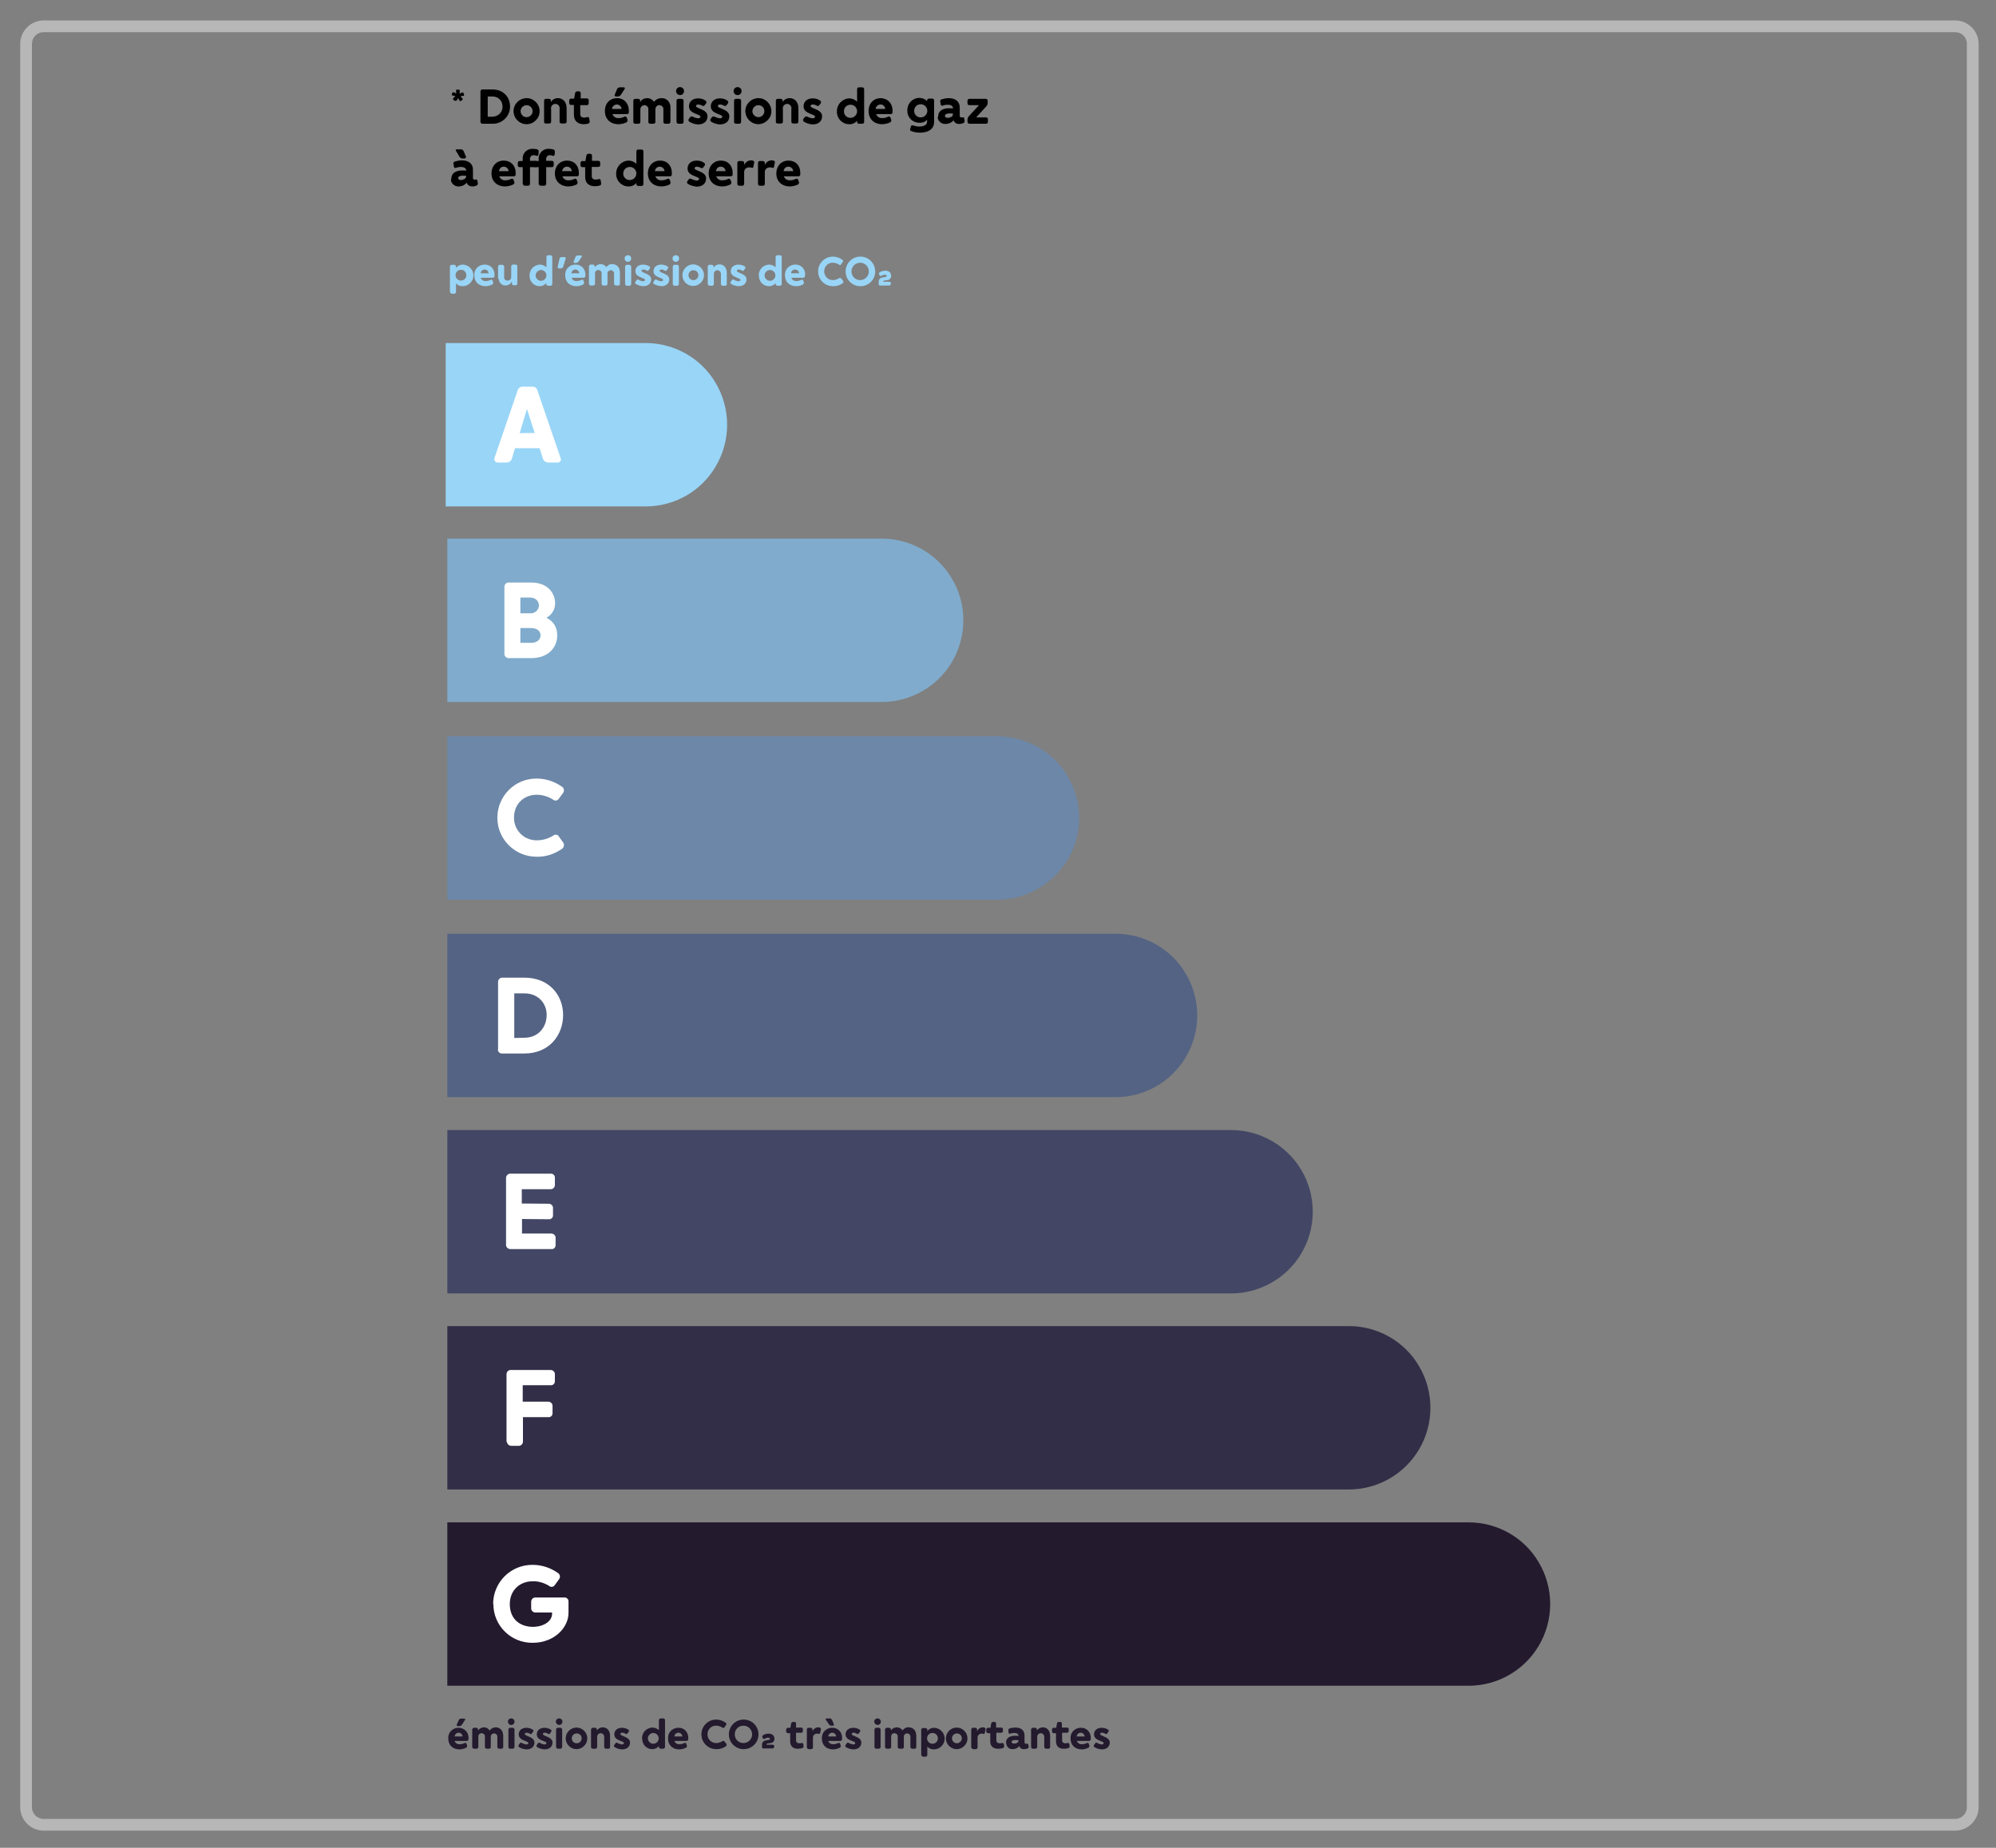<?xml version="1.0" encoding="utf-8"?>
<!-- Generator: Adobe Illustrator 27.5.0, SVG Export Plug-In . SVG Version: 6.00 Build 0)  -->
<svg version="1.1" id="Calque_1" xmlns="http://www.w3.org/2000/svg" xmlns:xlink="http://www.w3.org/1999/xlink" x="0px" y="0px"
	 viewBox="0 0 850 787" style="enable-background:new 0 0 850 787;" xml:space="preserve">
<rect x="0" y="0" width="850" height="787" fill="#808080" stroke="none"/>
<style type="text/css">
	.st0{fill:#99D5F7;}
	.st1{fill:#FFFFFF;}
	.st2{fill:#80ABCC;}
	.st3{fill:#6C87A8;}
	.st4{fill:#546383;}
	.st5{fill:#434765;}
	.st6{fill:#332E47;}
	.st7{fill:#231A2E;}
	.st8{fill:#B7B7B7;}
</style>
<g>
	<path class="st0" d="M274.9,215.7h-85.1v-69.6h85.1c12.2,0,23.6,6.4,29.8,16.9c6.6,11,6.6,24.8,0,35.8
		C298.5,209.3,287.2,215.7,274.9,215.7z"/>
	<path class="st1" d="M237.5,197h-4c-1.1,0-2-0.7-2.3-1.7l-1.4-4.4h-10.5l-1.3,4.4c-0.3,1-1.2,1.7-2.3,1.7h-3.6
		c-0.7,0.1-1.4-0.4-1.6-1.1c0-0.3,0-0.6,0.1-0.9l9.9-28.9c0.3-0.8,1-1.3,1.8-1.4h4.6c0.9,0,1.6,0.6,1.9,1.4l9.9,28.9
		c0.4,0.7,0.1,1.5-0.6,1.9C238,197,237.7,197.1,237.5,197z M227.7,184.4l-3.3-10.2l-3.1,10.3L227.7,184.4z"/>
	<path class="st2" d="M375.5,299h-185v-69.6h185c12.2,0,23.5,6.4,29.8,16.9c6.6,11,6.6,24.8,0,35.8C399.1,292.5,387.7,299,375.5,299
		L375.5,299z"/>
	<path class="st3" d="M424.7,383.2H190.5v-69.6h234.2c12.2,0,23.6,6.4,29.9,16.9c6.6,11,6.6,24.8,0,35.8
		C448.2,376.7,436.9,383.2,424.7,383.2L424.7,383.2z"/>
	<path class="st4" d="M475.1,467.3H190.5v-69.6h284.6c12.2,0,23.6,6.4,29.8,16.9c6.6,11,6.6,24.8,0,35.8
		C498.6,460.9,487.3,467.3,475.1,467.3z"/>
	<path class="st5" d="M524.2,550.9H190.5v-69.6h333.7c12.2,0,23.6,6.4,29.9,16.9c6.6,11,6.6,24.8,0,35.8
		C547.8,544.5,536.4,550.9,524.2,550.9z"/>
	<path class="st6" d="M574.4,634.4H190.5v-69.6h383.9c12.2,0,23.6,6.4,29.8,16.9c6.6,11,6.6,24.8,0,35.8
		C597.9,628,586.6,634.4,574.4,634.4z"/>
	<path class="st7" d="M625.4,718H190.5v-69.6h434.9c12.2,0,23.6,6.4,29.8,16.9c6.6,11,6.6,24.8,0,35.8
		C648.9,711.6,637.6,718,625.4,718L625.4,718z"/>
	<path class="st1" d="M237.3,270.7c0,4.7-3.5,9.6-11,9.6h-9.7c-0.9,0-1.7-0.7-1.8-1.6c0,0,0-0.1,0-0.1v-28.7c0-0.9,0.7-1.7,1.6-1.8
		c0,0,0.1,0,0.1,0h9.7c6.9,0,10.2,4.4,10.2,8.9c0,2.5-1.4,4.9-3.7,6.1C235.7,264.7,237.3,267,237.3,270.7z M221.6,254.5v6.7h4.1
		c1.9,0.2,3.6-1.2,3.8-3.1c0-0.1,0-0.2,0-0.3c0-1.6-1.3-3.3-3.8-3.3L221.6,254.5z M230.2,270.6c0-1.6-1.3-3.1-4-3.1h-4.6v6.3h4.6
		C228.9,273.8,230.2,272.2,230.2,270.6z M211.8,348.3c0-9.2,7.4-16.7,16.6-16.7c0,0,0.1,0,0.1,0c4,0,7.8,1.3,11,3.6
		c0.7,0.6,0.9,1.7,0.3,2.5l-1.9,2.6c-0.5,0.7-1.5,0.9-2.2,0.4c0,0-0.1-0.1-0.1-0.1c-2.1-1.3-4.5-2.1-7-2.1c-5.4,0-9.7,3.8-9.7,9.7
		c-0.1,5.3,4.1,9.6,9.4,9.7c0.1,0,0.2,0,0.3,0c2.5,0,4.9-0.7,7-2c0.7-0.6,1.7-0.5,2.3,0.2c0,0.1,0.1,0.1,0.1,0.2l1.8,2.5
		c0.6,0.8,0.4,2-0.3,2.6c-3.2,2.3-7,3.6-11,3.5c-9.2,0-16.7-7.4-16.7-16.6C211.8,348.4,211.8,348.4,211.8,348.3L211.8,348.3z
		 M212.1,446.9v-28.7c0-0.9,0.7-1.7,1.6-1.8c0,0,0.1,0,0.1,0h9.5c10.8,0,16.5,7.7,16.5,15.9c0,8.5-5.8,16.4-16.5,16.4h-9.5
		c-0.9,0.1-1.7-0.7-1.8-1.6C212.1,447,212.1,447,212.1,446.9z M223.3,442c6,0,9.5-4.6,9.5-9.7c0-4.9-3.5-9.2-9.5-9.2H219v19
		L223.3,442z M215.5,530.4v-28.7c0-0.9,0.7-1.7,1.6-1.8c0,0,0.1,0,0.1,0h17.3c1-0.1,1.8,0.7,1.8,1.6c0,0,0,0.1,0,0.1v3.1
		c0,1-0.8,1.8-1.7,1.8c0,0-0.1,0-0.1,0h-12.3v6.1l11.5,0.1c0.9,0,1.7,0.7,1.8,1.6c0,0,0,0.1,0,0.1v3.1c0.1,1-0.7,1.8-1.6,1.8
		c0,0-0.1,0-0.1,0l-11.5-0.1v6.2h12.5c0.9,0,1.7,0.7,1.8,1.6c0,0,0,0.1,0,0.1v3.1c0.1,0.9-0.6,1.8-1.5,1.8c-0.1,0-0.1,0-0.2,0h-17.6
		c-0.9,0-1.7-0.7-1.8-1.6C215.5,530.6,215.5,530.5,215.5,530.4L215.5,530.4z M215.7,614v-28.7c0-0.9,0.7-1.7,1.6-1.8
		c0,0,0.1,0,0.1,0h17.1c0.9,0,1.7,0.7,1.8,1.6c0,0,0,0.1,0,0.1v3.1c0,0.9-0.7,1.7-1.6,1.7c0,0-0.1,0-0.1,0h-12v7h10.9
		c0.9,0,1.7,0.7,1.8,1.6c0,0,0,0.1,0,0.1v3.1c0.1,1-0.7,1.8-1.6,1.8c0,0-0.1,0-0.1,0h-10.9V614c0,0.9-0.7,1.7-1.6,1.8
		c0,0-0.1,0-0.1,0h-3.3c-0.9,0-1.7-0.7-1.8-1.6C215.7,614.1,215.7,614.1,215.7,614z M210,683.2c0-9.2,7.4-16.7,16.7-16.7
		c0,0,0.1,0,0.1,0c4,0,7.8,1.3,11,3.6c0.7,0.6,0.9,1.7,0.3,2.5l-1.9,2.6c-0.5,0.7-1.5,0.9-2.2,0.4c0,0-0.1-0.1-0.1-0.1
		c-2.1-1.3-4.6-2.1-7.1-2c-5.4,0-9.7,3.8-9.7,9.7c0,6.8,4.8,9.7,9.8,9.7c4.5,0,8.2-2.3,8.2-5.6v-0.5h-7.1c-0.9,0-1.7-0.7-1.8-1.6
		c0-0.1,0-0.1,0-0.2v-2.8c0-0.9,0.7-1.7,1.6-1.8c0.1,0,0.1,0,0.2,0h12.3c1-0.1,1.8,0.7,1.8,1.6c0,0,0,0.1,0,0.1v4.9
		c0,6-5.8,12.7-15.3,12.7c-9.2,0.1-16.7-7.3-16.7-16.5C210,683.3,210,683.2,210,683.2L210,683.2z"/>
	<path d="M193.6,42.9l-0.5-0.4c-0.2-0.1-0.3-0.4-0.1-0.6c0,0,0-0.1,0.1-0.1l0.8-0.9l-1.1-0.2c-0.2,0-0.4-0.2-0.4-0.4
		c0,0,0-0.1,0-0.1l0.2-0.6c0.1-0.2,0.3-0.4,0.5-0.3c0,0,0,0,0.1,0l1.1,0.5l-0.1-1.2c0-0.2,0.1-0.4,0.4-0.4c0,0,0,0,0.1,0h0.7
		c0.2,0,0.4,0.2,0.4,0.4c0,0,0,0,0,0.1l-0.1,1.2l1.1-0.5c0.2-0.1,0.5,0,0.6,0.2c0,0,0,0,0,0.1l0.2,0.6c0.1,0.2,0,0.5-0.2,0.5
		c0,0,0,0-0.1,0l-1.2,0.2l0.8,0.9c0.2,0.2,0.2,0.4,0,0.6c0,0,0,0-0.1,0.1l-0.5,0.4c-0.2,0.1-0.5,0.1-0.6-0.1c0,0,0,0,0-0.1l-0.6-1
		l-0.6,1C194.1,42.9,193.9,43,193.6,42.9C193.6,42.9,193.6,42.9,193.6,42.9z M204.6,51.9v-13c0-0.4,0.4-0.8,0.8-0.8c0,0,0,0,0,0h4.3
		c4.9,0,7.5,3.5,7.5,7.2c0.1,3.9-3,7.2-6.9,7.4c-0.2,0-0.4,0-0.6,0h-4.3C205,52.7,204.6,52.3,204.6,51.9
		C204.6,51.9,204.6,51.9,204.6,51.9z M209.7,49.7c2.3,0,4.3-1.8,4.3-4.1c0-0.1,0-0.2,0-0.3c0-2.3-1.7-4.1-4-4.2c-0.1,0-0.2,0-0.3,0
		h-2v8.6H209.7z M218.7,47.3c0-3,2.5-5.5,5.6-5.5c3,0,5.5,2.5,5.5,5.6c0,3-2.5,5.5-5.5,5.5C221.2,52.9,218.7,50.4,218.7,47.3
		C218.7,47.4,218.7,47.3,218.7,47.3z M226.8,47.3c0-1.4-1.2-2.5-2.5-2.5c-1.4,0-2.6,1.1-2.6,2.5c0,1.4,1.1,2.6,2.5,2.6
		c1.4,0,2.6-1.1,2.6-2.5C226.8,47.4,226.8,47.4,226.8,47.3L226.8,47.3z M231.7,51.9v-9c0-0.4,0.3-0.8,0.7-0.8c0,0,0,0,0.1,0h1.3
		c0.4,0,0.8,0.3,0.8,0.7c0,0,0,0,0,0.1v0.6c0.6-1.1,1.7-1.7,3-1.7c1.8,0,3.7,1.3,3.7,4.3v5.7c0,0.4-0.3,0.8-0.8,0.8c0,0,0,0,0,0
		h-1.4c-0.4,0-0.8-0.3-0.8-0.7c0,0,0,0,0-0.1v-5.3c0.2-1-0.4-2-1.4-2.2c-1-0.2-2,0.4-2.2,1.4c-0.1,0.3-0.1,0.5,0,0.8v5.3
		c0,0.4-0.3,0.8-0.7,0.8c0,0,0,0-0.1,0h-1.4C232.1,52.7,231.7,52.4,231.7,51.9C231.7,51.9,231.7,51.9,231.7,51.9z M244.4,48.9v-4.2
		h-1.2c-0.4,0-0.8-0.3-0.8-0.7c0,0,0,0,0-0.1v-1.1c0-0.4,0.3-0.8,0.7-0.8c0,0,0,0,0.1,0h1.3l0.4-2.3c0.1-0.5,0.5-0.8,0.9-0.8h0.7
		c0.4,0,0.8,0.3,0.8,0.7c0,0,0,0,0,0v2.3h2.6c0.4,0,0.8,0.3,0.8,0.7c0,0,0,0,0,0V44c0,0.4-0.3,0.8-0.8,0.8c0,0,0,0-0.1,0h-2.7v3.8
		c0,1.1,0.7,1.5,1.7,1.5c0.4,0,0.8-0.1,1.2-0.2c0.3-0.1,0.6,0,0.8,0.2c0,0.1,0.1,0.2,0.1,0.3l0.2,1.3c0.1,0.4-0.2,0.8-0.5,0.9
		c-0.6,0.2-1.3,0.3-2,0.3C246.3,52.9,244.4,51.7,244.4,48.9z M267.8,47.1v0.7c0,0.4-0.3,0.8-0.7,0.8c0,0,0,0-0.1,0h-6.2
		c0.4,1.1,1.5,1.8,2.6,1.7c0.9,0,1.7-0.2,2.5-0.6c0.3-0.2,0.7-0.1,0.9,0.2c0,0.1,0.1,0.1,0.1,0.2l0.3,0.8c0.2,0.4,0,0.9-0.4,1.2
		c-1.1,0.5-2.2,0.8-3.4,0.8c-3.5,0-5.8-2.2-5.8-5.6c0-3.4,2.2-5.5,5.2-5.5S267.8,44.1,267.8,47.1z M260.6,46.4h4.1
		c-0.1-1.1-1-1.9-2-1.9C261.7,44.5,260.7,45.3,260.6,46.4z M261.8,40.3l1-2.4c0.2-0.4,0.6-0.7,1.1-0.7h1.7c0.5,0,0.6,0.3,0.4,0.7
		l-1.6,2.5c-0.3,0.4-0.7,0.6-1.2,0.7h-0.9C261.8,41,261.6,40.7,261.8,40.3L261.8,40.3z M285.5,45.7v6.2c0,0.4-0.3,0.8-0.8,0.8
		c0,0,0,0,0,0h-1.4c-0.4,0-0.8-0.3-0.8-0.7c0,0,0,0,0-0.1v-5.3c0.1-0.9-0.6-1.7-1.6-1.8c-0.9-0.1-1.7,0.6-1.8,1.6c0,0.1,0,0.2,0,0.2
		v5.3c0,0.4-0.3,0.8-0.8,0.8c0,0,0,0,0,0h-1.4c-0.4,0-0.8-0.3-0.8-0.7c0,0,0,0,0-0.1v-5.3c0.1-0.9-0.6-1.7-1.5-1.8
		c-0.1,0-0.1,0-0.2,0c-0.9,0-1.7,0.8-1.7,1.7c0,0,0,0.1,0,0.1v5.3c0,0.4-0.3,0.8-0.7,0.8c0,0,0,0-0.1,0h-1.4c-0.4,0-0.8-0.3-0.8-0.7
		c0,0,0,0,0-0.1v-9c0-0.4,0.3-0.8,0.7-0.8c0,0,0,0,0.1,0h1.3c0.4,0,0.8,0.3,0.8,0.7c0,0,0,0,0,0.1v0.6c0.6-1.1,1.7-1.7,3-1.7
		c1.2,0,2.3,0.6,2.9,1.6c0.7-1,1.9-1.6,3.2-1.6c2-0.1,3.7,1.5,3.8,3.6C285.5,45.5,285.5,45.6,285.5,45.7z M287.9,38.8
		c0-0.9,0.7-1.7,1.7-1.7c0.9,0,1.7,0.7,1.7,1.7c0,0.9-0.7,1.7-1.7,1.7C288.7,40.5,287.9,39.7,287.9,38.8z M288.1,51.9v-9
		c0-0.4,0.3-0.8,0.7-0.8c0,0,0,0,0.1,0h1.4c0.4,0,0.8,0.3,0.8,0.7c0,0,0,0,0,0.1v9c0,0.4-0.3,0.8-0.7,0.8c0,0,0,0-0.1,0h-1.4
		C288.4,52.7,288.1,52.3,288.1,51.9C288.1,51.9,288.1,51.9,288.1,51.9z M293.5,51.8c-0.4-0.3-0.4-0.8-0.2-1.1c0,0,0,0,0,0l0.6-0.8
		c0.2-0.3,0.7-0.4,1.1-0.2c0,0,0,0,0.1,0c0.6,0.4,1.4,0.6,2.1,0.7c0.6,0,1.1-0.2,1.1-0.7c0-1.2-4.9-1.1-4.9-4.4c0-2,1.5-3.4,3.9-3.4
		c1.2,0,2.3,0.3,3.2,1c0.4,0.2,0.4,0.7,0.2,1.1c0,0,0,0,0,0l-0.6,0.8c-0.2,0.4-0.7,0.4-1.1,0.2c0,0,0,0,0,0
		c-0.5-0.3-1.1-0.5-1.7-0.5c-0.6,0-0.9,0.3-0.9,0.7c0,1.1,4.9,1.3,4.9,4.3c0,2.1-1.5,3.5-4.1,3.5C295.8,52.9,294.6,52.5,293.5,51.8z
		 M302.8,51.8c-0.4-0.3-0.4-0.8-0.2-1.1c0,0,0,0,0,0l0.6-0.8c0.2-0.3,0.7-0.4,1.1-0.2c0,0,0,0,0.1,0c0.6,0.4,1.4,0.6,2.1,0.7
		c0.6,0,1.1-0.2,1.1-0.7c0-1.2-4.9-1.1-4.9-4.4c0-2,1.5-3.4,3.9-3.4c1.2,0,2.3,0.3,3.2,1c0.4,0.2,0.4,0.7,0.2,1.1c0,0,0,0,0,0
		l-0.6,0.8c-0.2,0.4-0.7,0.4-1.1,0.2c0,0,0,0,0,0c-0.5-0.3-1.1-0.5-1.7-0.5c-0.6,0-0.9,0.3-0.9,0.7c0,1.1,4.9,1.3,4.9,4.3
		c0,2.1-1.5,3.5-4.1,3.5C305.2,52.9,303.9,52.5,302.8,51.8z M312.4,38.8c0-0.9,0.7-1.7,1.7-1.7c0.9,0,1.7,0.7,1.7,1.7
		c0,0.9-0.7,1.7-1.7,1.7C313.1,40.5,312.4,39.7,312.4,38.8z M312.6,51.9v-9c0-0.4,0.3-0.8,0.7-0.8c0,0,0,0,0.1,0h1.4
		c0.4,0,0.8,0.3,0.8,0.7c0,0,0,0,0,0.1v9c0,0.4-0.3,0.8-0.7,0.8c0,0,0,0-0.1,0h-1.4C312.9,52.7,312.6,52.3,312.6,51.9
		C312.6,51.9,312.6,51.9,312.6,51.9z M317.4,47.3c0-3,2.5-5.5,5.6-5.5c3,0,5.5,2.5,5.5,5.6c0,3-2.5,5.4-5.5,5.5
		C320,52.9,317.5,50.5,317.4,47.3C317.4,47.4,317.4,47.4,317.4,47.3z M325.5,47.3c0-1.4-1.1-2.5-2.5-2.5c-1.4,0-2.5,1.1-2.6,2.5
		c0,1.4,1.1,2.5,2.5,2.6C324.4,49.9,325.5,48.8,325.5,47.3C325.5,47.3,325.5,47.3,325.5,47.3z M330.4,51.9v-9c0-0.4,0.3-0.8,0.7-0.8
		c0,0,0,0,0.1,0h1.3c0.4,0,0.8,0.3,0.8,0.7c0,0,0,0,0,0.1v0.6c0.6-1.1,1.7-1.7,3-1.7c1.8,0,3.7,1.3,3.7,4.3v5.7
		c0,0.4-0.3,0.8-0.8,0.8c0,0,0,0,0,0h-1.4c-0.4,0-0.8-0.3-0.8-0.7c0,0,0,0,0-0.1v-5.3c0.2-1-0.4-2-1.4-2.2c-1-0.2-2,0.4-2.2,1.4
		c-0.1,0.3-0.1,0.5,0,0.8v5.3c0,0.4-0.3,0.8-0.7,0.8c0,0,0,0-0.1,0h-1.4C330.8,52.7,330.4,52.3,330.4,51.9
		C330.4,51.9,330.4,51.9,330.4,51.9L330.4,51.9z M342.3,51.8c-0.4-0.3-0.4-0.8-0.2-1.1c0,0,0,0,0,0l0.6-0.8c0.2-0.3,0.7-0.4,1.1-0.2
		c0,0,0,0,0.1,0c0.6,0.4,1.4,0.6,2.1,0.7c0.6,0,1.1-0.2,1.1-0.7c0-1.2-4.9-1.1-4.9-4.4c0-2,1.5-3.4,3.9-3.4c1.2,0,2.3,0.3,3.2,1
		c0.4,0.2,0.4,0.7,0.2,1.1c0,0,0,0,0,0l-0.6,0.8c-0.2,0.4-0.7,0.4-1.1,0.2c0,0,0,0,0,0c-0.5-0.3-1.1-0.5-1.7-0.5
		c-0.6,0-0.9,0.3-0.9,0.7c0,1.1,4.9,1.3,4.9,4.3c0,2.1-1.5,3.5-4.1,3.5C344.7,52.9,343.4,52.5,342.3,51.8L342.3,51.8z M356.4,47.4
		c0-3,2.3-5.4,5.3-5.5c1.2,0,2.4,0.5,3.3,1.4V38c0-0.4,0.3-0.8,0.7-0.8c0,0,0,0,0.1,0h1.4c0.4,0,0.8,0.3,0.8,0.7c0,0,0,0,0,0.1v13.9
		c0,0.4-0.3,0.8-0.7,0.8c0,0,0,0-0.1,0h-1.4c-0.4,0-0.8-0.3-0.8-0.7c0,0,0,0,0-0.1v-0.5c-0.8,1-2.1,1.6-3.4,1.5
		c-2.9,0-5.2-2.4-5.2-5.2C356.4,47.6,356.4,47.5,356.4,47.4z M365,47.4c0-1.5-1.2-2.8-2.8-2.8s-2.8,1.2-2.8,2.8s1.2,2.8,2.8,2.8
		C363.7,50.2,365,48.9,365,47.4C365,47.4,365,47.4,365,47.4L365,47.4z M380.1,47.1v0.7c0,0.4-0.3,0.8-0.7,0.8c0,0,0,0-0.1,0h-6.2
		c0.4,1.1,1.5,1.8,2.6,1.7c0.9,0,1.7-0.2,2.5-0.6c0.3-0.2,0.7-0.1,0.9,0.2c0,0.1,0.1,0.1,0.1,0.2l0.3,0.8c0.2,0.4,0,0.9-0.4,1.2
		c-1.1,0.5-2.2,0.8-3.4,0.8c-3.5,0-5.8-2.2-5.8-5.6c0-3.4,2.2-5.5,5.2-5.5C378.1,41.9,380.1,44.1,380.1,47.1L380.1,47.1z
		 M372.9,46.4h4.1c-0.1-1.1-1-1.9-2-1.9C373.9,44.5,373,45.3,372.9,46.4L372.9,46.4z M387.6,55l0.3-1.1c0.1-0.4,0.4-0.6,0.8-0.5
		c0,0,0.1,0,0.1,0c0.9,0.3,1.8,0.5,2.7,0.5c1.7,0,3.3-0.6,3.3-2V51c-0.8,0.9-1.9,1.3-3.1,1.3c-2.8,0.1-5.2-2-5.3-4.9
		c0-0.1,0-0.2,0-0.4c-0.1-2.8,2.1-5.2,4.9-5.3c0.1,0,0.2,0,0.3,0c1.2,0,2.4,0.5,3.2,1.4v-0.3c0-0.4,0.3-0.8,0.7-0.8c0,0,0,0,0.1,0
		h1.4c0.4,0,0.8,0.3,0.8,0.7c0,0,0,0,0,0v9.2c0,3.3-2.8,4.6-6,4.6c-1.3,0-2.6-0.2-3.8-0.7C387.7,55.8,387.5,55.4,387.6,55z
		 M394.9,47.2c0-1.5-1.2-2.8-2.8-2.8s-2.8,1.2-2.8,2.8s1.2,2.8,2.8,2.8S394.9,48.7,394.9,47.2z M399.5,49.7c0-2.5,1.9-3.6,4.8-3.6
		c0.5,0,1,0,1.5,0.1V46c0-0.9-1-1.4-2.2-1.4c-0.7,0-1.4,0.1-2.1,0.4c-0.3,0.1-0.6,0-0.8-0.2c0-0.1-0.1-0.2-0.1-0.3l-0.2-1.3
		c-0.1-0.4,0.2-0.8,0.6-0.9c1-0.3,2-0.5,3-0.5c2.6,0,4.7,1.2,4.7,4v3.4c0,0.6,0.2,0.8,0.7,0.8c0.2,0,0.3,0,0.5,0
		c0.3-0.1,0.6,0,0.7,0.3c0,0,0,0.1,0,0.1l0.2,1.1c0,0.3-0.1,0.6-0.3,0.8c-0.6,0.3-1.3,0.5-2,0.5c-1.2,0-2.2-0.6-2.4-1.6
		c-0.8,1-2.1,1.6-3.4,1.6c-1.8,0.1-3.3-1.2-3.4-2.9C399.5,49.9,399.5,49.8,399.5,49.7L399.5,49.7z M405.8,48.8v-0.4
		c-0.4-0.1-0.9-0.1-1.3-0.1c-1.1,0-2.1,0.3-2.1,1c0,0.6,0.6,0.9,1.3,0.9C404.6,50.2,405.8,49.6,405.8,48.8L405.8,48.8z M412,51.9V51
		c0-0.5,0.2-1,0.5-1.4l4.4-4.8h-4.1c-0.4,0-0.8-0.3-0.8-0.8c0,0,0,0,0,0v-1.1c0-0.4,0.3-0.8,0.8-0.8c0,0,0,0,0,0h7
		c0.4,0,0.8,0.3,0.8,0.7c0,0,0,0,0,0.1v0.9c0,0.5-0.2,1-0.5,1.4l-4.4,4.8h4.2c0.4,0,0.8,0.3,0.8,0.7c0,0,0,0,0,0.1v1.1
		c0,0.4-0.3,0.8-0.7,0.8c0,0,0,0-0.1,0h-7.1C412.4,52.7,412,52.3,412,51.9C412,51.9,412,51.9,412,51.9z M192.2,76.2
		c0-2.5,1.9-3.6,4.8-3.6c0.5,0,1,0,1.5,0.1v-0.2c0-0.9-1-1.4-2.2-1.4c-0.7,0-1.4,0.1-2.1,0.4c-0.3,0.1-0.6,0-0.8-0.2
		c0-0.1-0.1-0.2-0.1-0.3l-0.2-1.3c-0.1-0.4,0.2-0.8,0.6-0.9c1-0.3,2-0.5,3-0.5c2.6,0,4.7,1.2,4.7,4v3.4c0,0.6,0.2,0.8,0.7,0.8
		c0.2,0,0.3,0,0.5,0c0.3-0.1,0.6,0,0.7,0.3c0,0.1,0,0.1,0,0.2l0.2,1.1c0,0.3-0.1,0.6-0.3,0.8c-0.6,0.3-1.3,0.5-2,0.5
		c-1.2,0-2.2-0.6-2.4-1.6c-0.9,1-2.1,1.6-3.4,1.6c-1.8,0.1-3.3-1.2-3.4-3C192.2,76.3,192.2,76.3,192.2,76.2z M197.8,67.5h-0.9
		c-0.5,0-0.9-0.3-1.2-0.7l-1.5-2.5c-0.3-0.4-0.1-0.7,0.4-0.7h1.7c0.5,0,0.9,0.3,1.1,0.7l1,2.3c0.1,0.2,0.1,0.5-0.2,0.7
		C198.1,67.5,198,67.5,197.8,67.5z M198.5,75.2v-0.3c-0.4-0.1-0.9-0.1-1.3-0.1c-1.1,0-2.1,0.3-2.1,1c0,0.6,0.6,0.9,1.3,0.9
		C197.3,76.6,198.5,76.1,198.5,75.2z M219.6,73.6v0.7c0,0.4-0.3,0.8-0.7,0.8c0,0,0,0-0.1,0h-6.2c0.4,1.1,1.5,1.8,2.6,1.7
		c0.9,0,1.7-0.2,2.5-0.6c0.3-0.2,0.7-0.1,0.9,0.2c0,0.1,0.1,0.1,0.1,0.2l0.3,0.8c0.2,0.5,0,1-0.5,1.2c-1.1,0.5-2.2,0.8-3.4,0.8
		c-3.5,0-5.8-2.2-5.8-5.5s2.2-5.5,5.2-5.5S219.6,70.5,219.6,73.6z M212.5,72.9h4.1c-0.1-1.1-1-1.9-2-1.9
		C213.5,70.9,212.6,71.8,212.5,72.9z M222.6,78.3v-7.1h-1.3c-0.4,0-0.8-0.3-0.8-0.7c0,0,0-0.1,0-0.1v-1c0-0.4,0.3-0.8,0.7-0.8
		c0,0,0,0,0.1,0h1.3v-0.8c-0.2-2.2,1.4-4.2,3.7-4.4c0.2,0,0.4,0,0.7,0c0.6,0,1.2,0.1,1.8,0.2c0.4,0.2,0.7,0.6,0.6,1.1l-0.1,1.1
		c0,0.4-0.3,0.6-0.7,0.6c-0.1,0-0.1,0-0.2-0.1c-0.3-0.1-0.7-0.1-1-0.2c-0.9-0.1-1.6,0.5-1.7,1.4c0,0.1,0,0.2,0,0.4v0.6h2.4
		c0.4,0,0.8,0.3,0.8,0.7c0,0,0,0,0,0.1v1.1c0,0.4-0.3,0.8-0.7,0.8c0,0,0,0-0.1,0h-2.4v7.1c0,0.4-0.3,0.8-0.8,0.8c0,0,0,0,0,0h-1.4
		c-0.4,0-0.8-0.3-0.8-0.7C222.6,78.4,222.6,78.4,222.6,78.3z"/>
	<path d="M229.4,78.3v-7.1h-1.3c-0.4,0-0.8-0.3-0.8-0.7c0,0,0,0,0-0.1v-1c0-0.4,0.3-0.8,0.7-0.8c0,0,0,0,0.1,0h1.3v-0.8
		c-0.2-2.2,1.5-4.2,3.7-4.4c0.2,0,0.4,0,0.7,0c0.6,0,1.2,0.1,1.8,0.2c0.5,0.2,0.7,0.6,0.7,1.1l-0.1,1.1c0,0.4-0.3,0.6-0.7,0.6
		c-0.1,0-0.1,0-0.2-0.1c-0.3-0.1-0.7-0.2-1-0.2c-0.9-0.1-1.6,0.5-1.7,1.4c0,0.1,0,0.2,0,0.4v0.6h2.4c0.4,0,0.8,0.3,0.8,0.7
		c0,0,0,0,0,0.1v1.1c0,0.4-0.3,0.8-0.7,0.8c0,0-0.1,0-0.1,0h-2.4v7.1c0,0.4-0.3,0.8-0.8,0.8c0,0,0,0,0,0h-1.4
		C229.8,79.1,229.5,78.8,229.4,78.3C229.4,78.4,229.4,78.3,229.4,78.3z M246.5,73.6v0.7c0,0.4-0.3,0.8-0.7,0.8c0,0,0,0-0.1,0h-6.2
		c0.4,1.1,1.5,1.8,2.6,1.7c0.9,0,1.7-0.2,2.5-0.6c0.3-0.2,0.7-0.1,0.9,0.2c0,0.1,0.1,0.1,0.1,0.2l0.3,0.8c0.2,0.4,0,0.9-0.4,1.2
		c-1.1,0.5-2.2,0.8-3.4,0.8c-3.5,0-5.8-2.2-5.8-5.5s2.2-5.5,5.2-5.5S246.5,70.5,246.5,73.6z M239.4,72.9h4.1c-0.1-1.1-0.9-1.9-2-1.9
		C240.4,70.9,239.5,71.8,239.4,72.9z M249.2,75.4v-4.2h-1.2c-0.4,0-0.8-0.3-0.8-0.7c0,0,0-0.1,0-0.1v-1c0-0.4,0.3-0.8,0.7-0.8
		c0,0,0,0,0.1,0h1.3l0.4-2.3c0.1-0.5,0.5-0.8,0.9-0.8h0.7c0.4,0,0.8,0.3,0.8,0.7c0,0,0,0,0,0v2.3h2.7c0.4,0,0.8,0.3,0.8,0.7
		c0,0,0,0,0,0v1.1c0,0.4-0.3,0.8-0.8,0.8c0,0,0,0-0.1,0h-2.7V75c0,1.1,0.7,1.5,1.7,1.5c0.4,0,0.8-0.1,1.2-0.2c0.3-0.1,0.6,0,0.8,0.2
		c0,0.1,0.1,0.2,0.1,0.3l0.2,1.3c0.1,0.4-0.2,0.8-0.5,0.9c-0.6,0.2-1.3,0.3-2,0.3C251.1,79.4,249.2,78.2,249.2,75.4z M262.4,73.9
		c0-3,2.3-5.4,5.3-5.5c1.2,0,2.4,0.5,3.3,1.4v-5.3c0-0.4,0.3-0.8,0.7-0.8c0,0,0,0,0.1,0h1.4c0.4,0,0.8,0.3,0.8,0.7c0,0,0,0,0,0.1
		v13.9c0,0.4-0.3,0.8-0.7,0.8c0,0,0,0-0.1,0h-1.4c-0.4,0-0.8-0.3-0.8-0.7c0,0,0,0,0-0.1v-0.5c-0.8,1-2.1,1.6-3.4,1.5
		c-2.9,0-5.2-2.4-5.2-5.2C262.4,74.1,262.4,74,262.4,73.9z M271,73.9c0-1.5-1.2-2.8-2.8-2.8c-1.5,0-2.8,1.2-2.8,2.8s1.2,2.8,2.8,2.8
		C269.8,76.6,271,75.4,271,73.9C271,73.9,271,73.9,271,73.9L271,73.9z M286.1,73.6v0.7c0,0.4-0.3,0.8-0.7,0.8c0,0,0,0-0.1,0h-6.2
		c0.4,1.1,1.5,1.8,2.6,1.7c0.9,0,1.7-0.2,2.5-0.6c0.3-0.2,0.7-0.1,0.9,0.2c0,0.1,0.1,0.1,0.1,0.2l0.3,0.8c0.2,0.4,0,0.9-0.4,1.2
		c-1.1,0.5-2.2,0.8-3.4,0.8c-3.5,0-5.8-2.2-5.8-5.5c0-3.3,2.2-5.5,5.2-5.5S286.1,70.5,286.1,73.6z M278.9,72.9h4.1
		c-0.1-1.1-1-1.9-2.1-1.9C279.9,71,279,71.8,278.9,72.9z M292.9,78.3c-0.4-0.3-0.4-0.8-0.2-1.1c0,0,0,0,0,0l0.6-0.8
		c0.2-0.4,0.7-0.4,1.1-0.2c0,0,0,0,0.1,0c0.6,0.4,1.4,0.6,2.1,0.7c0.6,0,1.1-0.2,1.1-0.7c0-1.2-4.9-1.1-4.9-4.4c0-2,1.5-3.4,3.9-3.4
		c1.2,0,2.3,0.3,3.2,1c0.4,0.2,0.4,0.7,0.2,1.1c0,0,0,0,0,0l-0.6,0.8c-0.2,0.4-0.7,0.4-1.1,0.2c0,0,0,0,0,0
		c-0.5-0.3-1.1-0.5-1.7-0.5c-0.6,0-0.9,0.3-0.9,0.7c0,1.1,4.9,1.3,4.9,4.3c0,2.1-1.5,3.5-4.1,3.5C295.3,79.3,294,79,292.9,78.3z
		 M312,73.6v0.7c0,0.4-0.3,0.8-0.7,0.8c0,0-0.1,0-0.1,0H305c0.4,1.1,1.5,1.8,2.6,1.7c0.9,0,1.7-0.2,2.5-0.6c0.3-0.2,0.7,0,0.9,0.3
		c0,0,0,0.1,0.1,0.1l0.3,0.8c0.2,0.4,0,0.9-0.4,1.2c-1.1,0.5-2.2,0.8-3.4,0.8c-3.5,0-5.8-2.2-5.8-5.5c0-3.3,2.2-5.5,5.2-5.5
		S312,70.5,312,73.6z M304.9,72.9h4.1c-0.1-1.1-1-1.9-2-1.9C305.9,70.9,305,71.8,304.9,72.9z M314,78.3v-8.9c0-0.4,0.3-0.8,0.7-0.8
		c0,0,0,0,0.1,0h1.3c0.4,0,0.8,0.3,0.8,0.7c0,0,0,0,0,0.1v0.9c0.5-1.2,1.6-2,2.9-2c0.3,0,0.5,0,0.8,0.1c0.4,0.1,0.6,0.4,0.6,0.7
		l-0.4,2c0,0.3-0.3,0.5-0.6,0.4c-0.1,0-0.1,0-0.2-0.1c-0.3-0.1-0.6-0.1-0.9-0.1c-1.1-0.1-2.1,0.7-2.2,1.8c0,0.1,0,0.1,0,0.2v5
		c0,0.4-0.3,0.8-0.7,0.8c0,0,0,0-0.1,0h-1.4C314.4,79.1,314,78.8,314,78.3C314,78.4,314,78.3,314,78.3L314,78.3z M322.8,78.3v-8.9
		c0-0.4,0.3-0.8,0.7-0.8c0,0,0,0,0.1,0h1.3c0.4,0,0.8,0.3,0.8,0.7c0,0,0,0,0,0.1v0.9c0.5-1.2,1.6-2,2.9-2c0.3,0,0.5,0,0.8,0.1
		c0.4,0.1,0.6,0.4,0.6,0.7l-0.4,2c0,0.3-0.3,0.5-0.6,0.4c-0.1,0-0.1,0-0.2-0.1c-0.3-0.1-0.6-0.1-0.9-0.1c-1.1-0.1-2.1,0.7-2.2,1.8
		c0,0.1,0,0.1,0,0.2v5c0,0.4-0.3,0.8-0.7,0.8c0,0,0,0-0.1,0h-1.4C323.2,79.1,322.8,78.8,322.8,78.3
		C322.8,78.4,322.8,78.3,322.8,78.3L322.8,78.3z M340.8,73.6v0.7c0,0.4-0.3,0.8-0.7,0.8c0,0,0,0-0.1,0h-6.2c0.4,1.1,1.5,1.8,2.6,1.7
		c0.9,0,1.7-0.2,2.5-0.6c0.3-0.2,0.7-0.1,0.9,0.2c0,0.1,0.1,0.1,0.1,0.2l0.3,0.8c0.2,0.4,0,0.9-0.4,1.2c-1.1,0.5-2.2,0.8-3.4,0.8
		c-3.5,0-5.8-2.2-5.8-5.5s2.2-5.5,5.2-5.5S340.8,70.5,340.8,73.6z M333.7,72.9h4.1c-0.1-1.1-1-1.9-2-1.9
		C334.7,70.9,333.8,71.8,333.7,72.9z"/>
	<path class="st0" d="M191.6,124.2v-10.7c0-0.3,0.3-0.6,0.6-0.7c0,0,0,0,0.1,0h1.2c0.3,0,0.6,0.3,0.7,0.6c0,0,0,0,0,0.1v0.6
		c0.7-0.9,1.7-1.4,2.8-1.4c2.5,0,4.6,2.1,4.6,4.6c0,2.5-2.1,4.6-4.6,4.6c-1.1,0-2.1-0.4-2.8-1.2v3.7c0,0.3-0.3,0.6-0.6,0.7
		c0,0,0,0-0.1,0h-1.2C191.9,124.9,191.6,124.6,191.6,124.2C191.6,124.3,191.6,124.2,191.6,124.2z M198.6,117.2c0-1.3-1-2.3-2.3-2.3
		s-2.3,1-2.3,2.3l0,0c0,1.3,1,2.3,2.3,2.3S198.6,118.5,198.6,117.2z M210.6,117v0.6c0,0.3-0.3,0.6-0.6,0.7c0,0,0,0-0.1,0h-5.2
		c0.3,0.9,1.2,1.5,2.2,1.4c0.7,0,1.4-0.2,2.1-0.5c0.2-0.2,0.6-0.1,0.7,0.2c0,0.1,0.1,0.1,0.1,0.2l0.2,0.6c0.1,0.4,0,0.8-0.4,1
		c-0.9,0.4-1.8,0.7-2.8,0.7c-2.9,0-4.8-1.8-4.8-4.6c-0.2-2.4,1.6-4.4,4-4.6c0.1,0,0.2,0,0.4,0c2.3-0.1,4.1,1.7,4.2,4
		C210.6,116.8,210.6,116.9,210.6,117z M204.7,116.4h3.4c-0.1-0.9-0.8-1.6-1.7-1.6C205.5,114.8,204.7,115.5,204.7,116.4z
		 M212.1,118.8v-5.3c0-0.3,0.3-0.6,0.6-0.7c0,0,0,0,0.1,0h1.2c0.3,0,0.6,0.3,0.7,0.6c0,0,0,0,0,0.1v4.6c-0.1,0.7,0.5,1.4,1.3,1.4
		c0.1,0,0.1,0,0.2,0c0.8,0,1.5-0.6,1.5-1.5v-4.6c0-0.3,0.3-0.6,0.6-0.7c0,0,0,0,0.1,0h1.2c0.4,0,0.7,0.3,0.7,0.6c0,0,0,0,0,0v7.5
		c0,0.4-0.3,0.7-0.6,0.7c0,0,0,0,0,0h-1c-0.3,0-0.6-0.3-0.7-0.6c0,0,0,0,0-0.1v-1c-0.5,1.1-1.5,1.8-2.8,1.8c-1.6,0-2.8-1.3-2.8-2.9
		C212.1,118.9,212.1,118.8,212.1,118.8z M225.5,117.3c0-2.5,1.9-4.5,4.4-4.6c1,0,2,0.4,2.8,1.1v-4.4c0-0.3,0.3-0.6,0.6-0.7
		c0,0,0,0,0.1,0h1.1c0.3,0,0.6,0.3,0.7,0.6c0,0,0,0,0,0.1V121c0,0.3-0.3,0.6-0.6,0.7c0,0,0,0-0.1,0h-1.2c-0.3,0-0.6-0.3-0.7-0.6
		c0,0,0,0,0-0.1v-0.4c-0.7,0.8-1.7,1.3-2.8,1.3c-2.4,0-4.3-2-4.3-4.4C225.5,117.4,225.5,117.3,225.5,117.3z M232.7,117.3
		c0-1.3-1.1-2.3-2.3-2.3s-2.3,1.1-2.3,2.3c0,1.2,1,2.3,2.3,2.3C231.7,119.6,232.7,118.5,232.7,117.3
		C232.7,117.3,232.7,117.2,232.7,117.3L232.7,117.3z M237.5,113.6l0.8-3.5c0.1-0.4,0.4-0.6,0.8-0.6h1.3c0.2,0,0.5,0.1,0.5,0.4
		c0,0.1,0,0.2,0,0.3l-1.1,3.5c-0.1,0.4-0.5,0.6-0.9,0.6H238c-0.3,0-0.5-0.2-0.5-0.5C237.4,113.7,237.4,113.7,237.5,113.6z
		 M249.3,117v0.6c0,0.3-0.3,0.6-0.6,0.7c0,0,0,0-0.1,0h-5.2c0.3,0.9,1.2,1.5,2.2,1.4c0.7,0,1.4-0.2,2.1-0.5c0.2-0.2,0.6-0.1,0.7,0.2
		c0,0.1,0.1,0.1,0.1,0.2l0.2,0.6c0.1,0.4,0,0.8-0.4,1c-0.9,0.4-1.8,0.7-2.8,0.7c-2.9,0-4.8-1.8-4.8-4.6c-0.2-2.4,1.6-4.4,4-4.6
		c0.1,0,0.2,0,0.4,0c2.3-0.1,4.1,1.7,4.2,4C249.3,116.8,249.3,116.9,249.3,117z M243.3,116.4h3.4c-0.1-0.9-0.8-1.6-1.7-1.6
		C244.2,114.8,243.4,115.5,243.3,116.4z M244.3,111.3l0.8-1.9c0.2-0.4,0.5-0.6,0.9-0.6h1.4c0.4,0,0.5,0.2,0.3,0.6l-1.3,2
		c-0.2,0.3-0.6,0.5-1,0.6h-0.7c-0.2,0-0.4-0.1-0.4-0.3C244.2,111.5,244.2,111.4,244.3,111.3z M264,115.8v5.1c0,0.4-0.3,0.7-0.6,0.7
		c0,0,0,0,0,0h-1.2c-0.3,0-0.6-0.3-0.7-0.6c0,0,0,0,0-0.1v-4.4c0-0.8-0.6-1.4-1.4-1.4c-0.8,0-1.4,0.6-1.4,1.4c0,0,0,0,0,0v4.4
		c0,0.4-0.3,0.7-0.6,0.7c0,0,0,0,0,0h-1.2c-0.3,0-0.6-0.3-0.7-0.6c0,0,0,0,0-0.1v-4.4c0.1-0.8-0.5-1.4-1.3-1.5c0,0-0.1,0-0.1,0
		c-0.8,0-1.4,0.6-1.4,1.4c0,0,0,0.1,0,0.1v4.4c0,0.3-0.3,0.6-0.6,0.7c0,0,0,0-0.1,0h-1.2c-0.3,0-0.6-0.3-0.7-0.6c0,0,0,0,0-0.1v-7.5
		c0-0.3,0.3-0.6,0.6-0.7c0,0,0,0,0.1,0h1.1c0.3,0,0.6,0.3,0.7,0.6c0,0,0,0,0,0.1v0.5c0.5-0.9,1.5-1.4,2.5-1.4c1,0,1.9,0.5,2.4,1.3
		c0.6-0.9,1.6-1.4,2.6-1.3c1.7,0,3.1,1.3,3.1,3C264,115.7,264,115.8,264,115.8z M266,110.1c0-0.8,0.6-1.4,1.4-1.4
		c0.8,0,1.4,0.6,1.4,1.4s-0.6,1.4-1.4,1.4C266.6,111.5,266,110.9,266,110.1z M266.2,121v-7.5c0-0.3,0.3-0.6,0.6-0.7c0,0,0,0,0.1,0
		h1.2c0.3,0,0.6,0.3,0.7,0.6c0,0,0,0,0,0.1v7.5c0,0.3-0.3,0.6-0.6,0.7c0,0,0,0-0.1,0h-1.2C266.5,121.6,266.2,121.3,266.2,121
		C266.2,121,266.2,121,266.2,121z M270.7,120.9c-0.3-0.2-0.3-0.6-0.1-0.9l0.5-0.7c0.2-0.3,0.6-0.4,0.9-0.1c0,0,0,0,0,0
		c0.5,0.3,1.1,0.5,1.8,0.6c0.5,0,0.9-0.2,0.9-0.6c0-1-4.1-0.9-4.1-3.7c0-1.7,1.3-2.8,3.3-2.8c1,0,1.9,0.3,2.7,0.8
		c0.3,0.2,0.4,0.6,0.1,0.9c0,0,0,0,0,0l-0.5,0.7c-0.2,0.3-0.6,0.4-0.9,0.1c-0.4-0.3-0.9-0.4-1.4-0.4c-0.5,0-0.7,0.2-0.7,0.6
		c0,0.9,4.1,1.1,4.1,3.6c0,1.7-1.3,2.9-3.4,2.9C272.6,121.8,271.6,121.5,270.7,120.9z M278.4,120.9c-0.3-0.2-0.3-0.6-0.1-0.9
		l0.5-0.7c0.2-0.3,0.6-0.4,0.9-0.1c0,0,0,0,0,0c0.5,0.3,1.1,0.5,1.8,0.6c0.5,0,0.9-0.2,0.9-0.6c0-1-4.1-0.9-4.1-3.7
		c0-1.7,1.3-2.8,3.3-2.8c1,0,1.9,0.3,2.7,0.8c0.3,0.2,0.4,0.6,0.1,0.9c0,0,0,0,0,0l-0.5,0.7c-0.2,0.3-0.6,0.4-0.9,0.1
		c-0.4-0.3-0.9-0.4-1.4-0.4c-0.5,0-0.7,0.2-0.7,0.6c0,0.9,4.1,1.1,4.1,3.6c0,1.7-1.3,2.9-3.4,2.9
		C280.4,121.8,279.4,121.5,278.4,120.9z M286.4,110.1c0-0.8,0.6-1.4,1.4-1.4c0.8,0,1.4,0.6,1.4,1.4s-0.6,1.4-1.4,1.4
		C287,111.5,286.4,110.9,286.4,110.1z M286.5,121v-7.5c0-0.3,0.3-0.6,0.6-0.7c0,0,0,0,0.1,0h1.2c0.3,0,0.6,0.3,0.7,0.6
		c0,0,0,0,0,0.1v7.5c0,0.3-0.3,0.6-0.6,0.7c0,0,0,0-0.1,0h-1.2C286.8,121.6,286.5,121.3,286.5,121C286.5,121,286.5,121,286.5,121z
		 M290.6,117.2c0-2.5,2.1-4.6,4.6-4.6c2.5,0,4.6,2.1,4.6,4.6c0,2.5-2.1,4.6-4.6,4.6C292.7,121.8,290.6,119.8,290.6,117.2z
		 M297.4,117.2c0-1.2-0.9-2.1-2.1-2.1c-1.2,0-2.1,0.9-2.1,2.1s0.9,2.1,2.1,2.1S297.4,118.4,297.4,117.2z M301.4,121v-7.5
		c0-0.3,0.3-0.6,0.6-0.7c0,0,0,0,0.1,0h1.1c0.3,0,0.6,0.3,0.7,0.6c0,0,0,0,0,0.1v0.5c0.5-0.9,1.5-1.4,2.5-1.4c1.5,0,3.1,1.1,3.1,3.6
		v4.8c0,0.4-0.3,0.7-0.6,0.7c0,0,0,0,0,0h-1.2c-0.3,0-0.6-0.3-0.7-0.6c0,0,0,0,0-0.1v-4.4c0-0.8-0.7-1.5-1.5-1.5
		c-0.8,0-1.5,0.7-1.5,1.5l0,0v4.4c0,0.3-0.3,0.6-0.6,0.7c0,0,0,0-0.1,0h-1.1C301.8,121.7,301.5,121.4,301.4,121
		C301.4,121,301.4,121,301.4,121L301.4,121z M311.3,120.9c-0.3-0.2-0.3-0.6-0.1-0.9l0.5-0.7c0.2-0.3,0.6-0.4,0.9-0.1c0,0,0,0,0,0
		c0.5,0.3,1.1,0.5,1.8,0.6c0.5,0,0.9-0.2,0.9-0.6c0-1-4.1-0.9-4.1-3.7c0-1.7,1.3-2.8,3.3-2.8c1,0,1.9,0.3,2.7,0.8
		c0.3,0.2,0.4,0.6,0.1,0.9c0,0,0,0,0,0l-0.5,0.7c-0.2,0.3-0.6,0.4-0.9,0.1c-0.4-0.3-0.9-0.4-1.4-0.4c-0.5,0-0.7,0.2-0.7,0.6
		c0,0.9,4.1,1.1,4.1,3.6c0,1.7-1.3,2.9-3.4,2.9C313.3,121.8,312.2,121.5,311.3,120.9z M323.1,117.3c0-2.5,1.9-4.5,4.4-4.6
		c1,0,2,0.4,2.8,1.1v-4.4c0-0.3,0.3-0.6,0.6-0.7c0,0,0,0,0.1,0h1.2c0.3,0,0.6,0.3,0.7,0.6c0,0,0,0,0,0.1V121c0,0.3-0.3,0.6-0.6,0.7
		c0,0,0,0-0.1,0h-1.2c-0.3,0-0.6-0.3-0.7-0.6c0,0,0,0,0-0.1v-0.4c-0.7,0.8-1.7,1.3-2.8,1.3c-2.4,0-4.3-1.9-4.3-4.3
		C323.1,117.4,323.1,117.4,323.1,117.3z M330.2,117.3c0-1.3-1.1-2.3-2.3-2.3c-1.3,0-2.3,1.1-2.3,2.3c0,1.2,1,2.3,2.3,2.3
		C329.2,119.6,330.2,118.5,330.2,117.3C330.2,117.3,330.2,117.2,330.2,117.3L330.2,117.3z M342.8,117v0.6c0,0.3-0.3,0.6-0.6,0.7
		c0,0,0,0-0.1,0H337c0.3,0.9,1.2,1.5,2.2,1.4c0.7,0,1.4-0.2,2.1-0.5c0.2-0.2,0.6-0.1,0.7,0.2c0,0.1,0.1,0.1,0.1,0.2l0.2,0.6
		c0.1,0.4,0,0.8-0.4,1c-0.9,0.4-1.8,0.7-2.8,0.7c-2.9,0-4.8-1.8-4.8-4.6c-0.2-2.4,1.6-4.4,4-4.6c0.1,0,0.2,0,0.4,0
		c2.3-0.1,4.1,1.7,4.2,4C342.8,116.8,342.8,116.9,342.8,117z M336.9,116.4h3.4c-0.1-0.9-0.8-1.6-1.7-1.6
		C337.7,114.8,336.9,115.5,336.9,116.4L336.9,116.4z M348.4,115.6c0-3.5,2.8-6.3,6.3-6.3c0,0,0,0,0,0c1.5,0,2.9,0.5,4.1,1.4
		c0.3,0.2,0.3,0.6,0.1,0.9l-0.7,1c-0.2,0.3-0.6,0.4-0.8,0.2c0,0-0.1,0-0.1-0.1c-0.8-0.5-1.7-0.8-2.6-0.8c-1.9-0.1-3.6,1.4-3.7,3.4
		c0,0.1,0,0.2,0,0.3c0,2,1.5,3.6,3.5,3.7c0.1,0,0.1,0,0.2,0c0.9,0,1.8-0.3,2.6-0.8c0.3-0.2,0.6-0.2,0.9,0.1c0,0,0,0,0.1,0.1l0.7,0.9
		c0.2,0.3,0.2,0.7-0.1,1c-1.2,0.9-2.6,1.3-4.1,1.3C351.2,121.9,348.4,119.1,348.4,115.6C348.4,115.6,348.4,115.6,348.4,115.6
		L348.4,115.6z M360.1,115.6c0-3.5,2.8-6.3,6.3-6.3c3.5,0,6.3,2.8,6.3,6.3c0,3.5-2.8,6.3-6.3,6.3c0,0,0,0,0,0
		C362.9,121.9,360.1,119.1,360.1,115.6C360.1,115.6,360.1,115.6,360.1,115.6z M370,115.6c0-2-1.6-3.7-3.7-3.7c-2,0-3.7,1.6-3.7,3.7
		s1.6,3.7,3.7,3.7c2,0,3.6-1.6,3.7-3.5C370,115.7,370,115.6,370,115.6z M374.2,121v-0.9c0-2.8,3.4-1.5,3.4-2.6
		c0-0.3-0.4-0.5-0.9-0.5c-0.4,0-0.8,0.2-1.2,0.4c-0.3,0.2-0.7,0.2-0.9-0.1c0,0,0,0,0-0.1l-0.2-0.3c-0.2-0.3-0.1-0.7,0.2-0.9
		c0.7-0.5,1.5-0.7,2.4-0.7c1.3-0.1,2.4,0.7,2.5,2c0,0,0,0.1,0,0.1c0,2.8-3.4,1.5-3.4,2.5v0.1h2.6c0.4,0,0.7,0.3,0.7,0.6c0,0,0,0,0,0
		v0.3c0,0.3-0.3,0.6-0.6,0.7c0,0,0,0-0.1,0h-3.8C374.5,121.7,374.2,121.4,374.2,121C374.2,121,374.2,121,374.2,121L374.2,121z"/>
	<path class="st7" d="M199.5,740.2v0.6c0,0.3-0.3,0.6-0.6,0.7c0,0,0,0-0.1,0h-5.2c0.3,0.9,1.2,1.5,2.2,1.4c0.7,0,1.4-0.2,2.1-0.5
		c0.2-0.2,0.6-0.1,0.7,0.2c0,0.1,0.1,0.1,0.1,0.2l0.2,0.6c0.1,0.4,0,0.8-0.4,1c-0.9,0.4-1.8,0.7-2.8,0.7c-2.9,0-4.8-1.8-4.8-4.6
		c-0.2-2.4,1.6-4.4,4-4.6c0.1,0,0.2,0,0.4,0c2.3,0,4.1,1.7,4.2,4C199.6,740,199.6,740.1,199.5,740.2z M193.6,739.6h3.4
		c-0.1-0.9-0.8-1.6-1.7-1.6C194.4,738,193.7,738.7,193.6,739.6z M194.5,734.5l0.9-1.9c0.2-0.4,0.5-0.6,0.9-0.6h1.4
		c0.4,0,0.5,0.2,0.3,0.6l-1.3,2c-0.2,0.3-0.6,0.5-1,0.6H195c-0.2,0-0.4-0.1-0.5-0.3C194.5,734.7,194.5,734.6,194.5,734.5
		L194.5,734.5z M214.3,739v5.1c0,0.4-0.3,0.7-0.6,0.7c0,0,0,0,0,0h-1.2c-0.3,0-0.6-0.3-0.7-0.6c0,0,0,0,0-0.1v-4.4
		c0-0.8-0.6-1.4-1.4-1.4c-0.8,0-1.4,0.6-1.4,1.4c0,0,0,0,0,0v4.4c0,0.4-0.3,0.7-0.6,0.7c0,0,0,0,0,0h-1.2c-0.3,0-0.6-0.3-0.7-0.6
		c0,0,0,0,0-0.1v-4.4c0.1-0.8-0.5-1.4-1.3-1.5c0,0-0.1,0-0.1,0c-0.8,0-1.4,0.6-1.4,1.4c0,0,0,0.1,0,0.1v4.4c0,0.3-0.3,0.6-0.6,0.7
		c0,0,0,0-0.1,0h-1.2c-0.3,0-0.6-0.3-0.7-0.6c0,0,0,0,0-0.1v-7.5c0-0.3,0.3-0.6,0.6-0.7c0,0,0,0,0.1,0h1.1c0.3,0,0.6,0.3,0.7,0.6
		c0,0,0,0,0,0.1v0.5c0.5-0.9,1.5-1.4,2.5-1.4c1,0,1.9,0.5,2.4,1.4c0.6-0.9,1.6-1.4,2.6-1.4c1.7,0,3.1,1.3,3.1,3
		C214.3,738.8,214.3,738.9,214.3,739z M216.3,733.3c0-0.8,0.6-1.4,1.4-1.4c0.8,0,1.4,0.6,1.4,1.4c0,0.8-0.6,1.4-1.4,1.4
		S216.3,734,216.3,733.3z M216.5,744.1v-7.5c0-0.3,0.3-0.6,0.6-0.7c0,0,0,0,0.1,0h1.2c0.3,0,0.6,0.3,0.7,0.6c0,0,0,0,0,0.1v7.5
		c0,0.3-0.3,0.6-0.6,0.7c0,0,0,0-0.1,0h-1.2C216.8,744.8,216.5,744.5,216.5,744.1C216.5,744.2,216.5,744.1,216.5,744.1z M221,744.1
		c-0.3-0.2-0.3-0.6-0.1-0.9l0.5-0.7c0.2-0.3,0.6-0.4,0.9-0.1c0,0,0,0,0,0c0.5,0.3,1.1,0.5,1.8,0.6c0.5,0,0.9-0.2,0.9-0.6
		c0-1-4.1-0.9-4.1-3.7c0-1.7,1.3-2.8,3.3-2.8c1,0,1.9,0.3,2.7,0.8c0.3,0.2,0.4,0.6,0.1,0.9c0,0,0,0,0,0l-0.5,0.7
		c-0.2,0.3-0.6,0.4-0.9,0.1c-0.4-0.3-0.9-0.4-1.4-0.4c-0.5,0-0.7,0.2-0.7,0.6c0,0.9,4.1,1.1,4.1,3.6c0,1.7-1.3,2.9-3.4,2.9
		C222.9,745,221.9,744.7,221,744.1L221,744.1z M228.7,744.1c-0.3-0.2-0.3-0.6-0.1-0.9l0.5-0.7c0.2-0.3,0.6-0.4,0.9-0.1c0,0,0,0,0,0
		c0.5,0.3,1.1,0.5,1.8,0.6c0.5,0,0.9-0.2,0.9-0.6c0-1-4.1-0.9-4.1-3.7c0-1.7,1.3-2.8,3.3-2.8c1,0,1.9,0.3,2.7,0.8
		c0.3,0.2,0.4,0.6,0.1,0.9c0,0,0,0,0,0l-0.5,0.7c-0.2,0.3-0.6,0.4-0.9,0.1c-0.4-0.3-0.9-0.4-1.4-0.4c-0.5,0-0.7,0.2-0.7,0.6
		c0,0.9,4.1,1.1,4.1,3.6c0,1.7-1.3,2.9-3.4,2.9C230.7,745,229.6,744.7,228.7,744.1L228.7,744.1z M236.7,733.3c0-0.8,0.6-1.4,1.4-1.4
		c0.8,0,1.4,0.6,1.4,1.4s-0.6,1.4-1.4,1.4C237.3,734.6,236.7,734,236.7,733.3z M236.8,744.1v-7.5c0-0.3,0.3-0.6,0.6-0.7
		c0,0,0,0,0.1,0h1.2c0.3,0,0.6,0.3,0.7,0.6c0,0,0,0,0,0.1v7.5c0,0.3-0.3,0.6-0.6,0.7c0,0,0,0-0.1,0h-1.2
		C237.2,744.8,236.9,744.5,236.8,744.1C236.8,744.2,236.8,744.1,236.8,744.1z M240.9,740.4c0-2.5,2.1-4.6,4.6-4.6
		c2.5,0,4.6,2.1,4.6,4.6s-2.1,4.6-4.6,4.6C243,745,240.9,742.9,240.9,740.4z M247.7,740.4c0-1.2-0.9-2.1-2.1-2.1
		c-1.2,0-2.1,0.9-2.1,2.1s0.9,2.1,2.1,2.1S247.7,741.5,247.7,740.4L247.7,740.4z M251.7,744.1v-7.5c0-0.3,0.3-0.6,0.6-0.7
		c0,0,0,0,0.1,0h1.1c0.3,0,0.6,0.3,0.7,0.6c0,0,0,0,0,0.1v0.5c0.5-0.9,1.5-1.4,2.5-1.4c1.5,0,3.1,1.1,3.1,3.6v4.8
		c0,0.4-0.3,0.7-0.6,0.7c0,0,0,0,0,0h-1.2c-0.3,0-0.6-0.3-0.7-0.6c0,0,0,0,0-0.1v-4.4c0-0.8-0.7-1.5-1.5-1.5c-0.8,0-1.5,0.7-1.5,1.5
		v4.4c0,0.3-0.3,0.6-0.6,0.7c0,0,0,0-0.1,0h-1.2C252,744.8,251.7,744.5,251.7,744.1C251.7,744.2,251.7,744.1,251.7,744.1z
		 M261.7,744.1c-0.3-0.2-0.3-0.6-0.1-0.9l0.5-0.7c0.2-0.3,0.6-0.4,0.9-0.1c0,0,0,0,0,0c0.5,0.3,1.1,0.5,1.8,0.6
		c0.5,0,0.9-0.2,0.9-0.6c0-1-4.1-0.9-4.1-3.7c0-1.7,1.3-2.8,3.3-2.8c1,0,1.9,0.3,2.7,0.8c0.3,0.2,0.4,0.6,0.1,0.9c0,0,0,0,0,0
		l-0.5,0.7c-0.2,0.3-0.6,0.4-0.9,0.1c-0.4-0.3-0.9-0.4-1.4-0.4c-0.5,0-0.7,0.2-0.7,0.6c0,0.9,4.1,1.1,4.1,3.6c0,1.7-1.3,2.9-3.4,2.9
		C263.6,745,262.6,744.7,261.7,744.1L261.7,744.1z M273.4,740.4c0-2.5,1.9-4.5,4.4-4.6c1,0,2,0.4,2.8,1.1v-4.3
		c0-0.3,0.3-0.6,0.6-0.7c0,0,0,0,0.1,0h1.2c0.3,0,0.6,0.3,0.7,0.6c0,0,0,0,0,0.1v11.5c0,0.3-0.3,0.6-0.6,0.7c0,0,0,0-0.1,0h-1.2
		c-0.3,0-0.6-0.3-0.7-0.6c0,0,0,0,0-0.1v-0.4c-0.7,0.8-1.7,1.3-2.8,1.3c-2.4,0-4.3-1.9-4.3-4.3C273.4,740.6,273.4,740.5,273.4,740.4
		L273.4,740.4z M280.5,740.4c0-1.3-1.1-2.3-2.3-2.3s-2.3,1.1-2.3,2.3c0,1.2,1,2.3,2.3,2.3C279.5,742.7,280.5,741.7,280.5,740.4
		C280.5,740.4,280.5,740.4,280.5,740.4L280.5,740.4z M293.1,740.2v0.6c0,0.3-0.3,0.6-0.6,0.7c0,0,0,0-0.1,0h-5.2
		c0.3,0.9,1.2,1.5,2.2,1.4c0.7,0,1.4-0.2,2.1-0.5c0.2-0.2,0.6-0.1,0.7,0.2c0,0.1,0.1,0.1,0.1,0.2l0.2,0.6c0.1,0.4,0,0.8-0.4,1
		c-0.9,0.4-1.8,0.7-2.8,0.7c-2.9,0-4.8-1.8-4.8-4.6c-0.2-2.4,1.6-4.4,4-4.6c0.1,0,0.2,0,0.4,0c2.3-0.1,4.1,1.7,4.2,4
		C293.1,739.9,293.1,740.1,293.1,740.2z M287.2,739.6h3.4c-0.1-0.9-0.8-1.6-1.7-1.6C288,738,287.2,738.7,287.2,739.6z M298.7,738.7
		c0-3.5,2.8-6.3,6.3-6.3c0,0,0,0,0,0c1.5,0,2.9,0.5,4.1,1.4c0.3,0.2,0.3,0.6,0.1,0.9l-0.7,1c-0.2,0.3-0.6,0.4-0.8,0.2
		c0,0-0.1,0-0.1-0.1c-0.8-0.5-1.7-0.8-2.6-0.8c-1.9-0.1-3.6,1.4-3.7,3.4c0,0.1,0,0.2,0,0.3c0,2,1.5,3.6,3.5,3.7c0.1,0,0.1,0,0.2,0
		c0.9,0,1.8-0.3,2.6-0.8c0.3-0.2,0.6-0.2,0.9,0.1c0,0,0,0,0.1,0.1l0.7,0.9c0.2,0.3,0.2,0.7-0.1,1c-1.2,0.9-2.6,1.3-4.1,1.3
		C301.5,745,298.7,742.2,298.7,738.7C298.7,738.8,298.7,738.7,298.7,738.7z M310.4,738.7c0-3.5,2.8-6.3,6.3-6.3
		c3.5,0,6.3,2.8,6.3,6.3c0,3.5-2.8,6.3-6.3,6.3C313.2,745,310.4,742.2,310.4,738.7C310.4,738.7,310.4,738.7,310.4,738.7z
		 M320.3,738.7c0-2-1.6-3.7-3.7-3.7s-3.7,1.6-3.7,3.7s1.6,3.7,3.7,3.7C318.6,742.4,320.3,740.8,320.3,738.7
		C320.3,738.8,320.3,738.8,320.3,738.7L320.3,738.7z M324.5,744.1v-0.9c0-2.8,3.4-1.5,3.4-2.6c0-0.3-0.4-0.5-0.9-0.5
		c-0.4,0-0.8,0.2-1.2,0.4c-0.3,0.2-0.7,0.2-0.9-0.1c0,0,0,0,0-0.1l-0.2-0.3c-0.2-0.3-0.1-0.7,0.2-0.9c0.7-0.5,1.5-0.7,2.4-0.7
		c1.3-0.1,2.4,0.7,2.5,2c0,0,0,0.1,0,0.1c0,2.8-3.4,1.5-3.4,2.5v0.1h2.6c0.4,0,0.7,0.3,0.7,0.6c0,0,0,0,0,0v0.3
		c0,0.3-0.3,0.6-0.6,0.7c0,0,0,0-0.1,0h-3.9C324.8,744.8,324.5,744.5,324.5,744.1C324.5,744.2,324.5,744.1,324.5,744.1L324.5,744.1z
		 M336.5,741.7v-3.5h-1c-0.3,0-0.6-0.3-0.7-0.6c0,0,0,0,0-0.1v-0.9c0-0.3,0.3-0.6,0.6-0.7c0,0,0,0,0.1,0h1.1l0.3-1.8
		c0.1-0.4,0.4-0.7,0.8-0.7h0.6c0.4,0,0.7,0.3,0.7,0.6c0,0,0,0,0,0v1.8h2.2c0.4,0,0.7,0.3,0.7,0.6c0,0,0,0,0,0v0.9
		c0,0.4-0.3,0.7-0.6,0.7c0,0,0,0,0,0H339v3.2c0,0.9,0.6,1.3,1.4,1.3c0.3,0,0.7-0.1,1-0.1c0.2-0.1,0.5,0,0.6,0.2
		c0,0.1,0.1,0.1,0.1,0.2l0.1,1c0,0.3-0.1,0.6-0.4,0.7c-0.5,0.2-1.1,0.3-1.7,0.3C338.1,745,336.5,744,336.5,741.7L336.5,741.7z
		 M343.6,744.1v-7.5c0-0.4,0.3-0.7,0.6-0.7c0,0,0,0,0,0h1.1c0.3,0,0.6,0.3,0.7,0.6c0,0,0,0,0,0.1v0.8c0.4-1,1.4-1.7,2.4-1.7
		c0.2,0,0.4,0,0.7,0.1c0.3,0.1,0.5,0.3,0.5,0.6l-0.3,1.7c0,0.2-0.3,0.4-0.5,0.4c-0.1,0-0.1,0-0.1,0c-0.2-0.1-0.5-0.1-0.7-0.1
		c-0.9-0.1-1.7,0.6-1.8,1.5c0,0.1,0,0.1,0,0.2v4.2c0,0.3-0.3,0.6-0.6,0.7c0,0,0,0-0.1,0h-1.2C343.8,744.8,343.6,744.5,343.6,744.1
		L343.6,744.1z M358.6,740.2v0.6c0,0.3-0.3,0.6-0.6,0.7c0,0,0,0-0.1,0h-5.2c0.3,0.9,1.2,1.5,2.2,1.4c0.7,0,1.4-0.2,2.1-0.5
		c0.2-0.2,0.6-0.1,0.7,0.2c0,0.1,0.1,0.1,0.1,0.2l0.2,0.6c0.1,0.4,0,0.8-0.4,1c-0.9,0.4-1.8,0.7-2.8,0.7c-2.9,0-4.8-1.8-4.8-4.6
		c-0.2-2.4,1.6-4.4,4-4.6c0.1,0,0.2,0,0.4,0c2.3-0.1,4.1,1.7,4.2,4C358.6,739.9,358.6,740.1,358.6,740.2z M351.7,732.5
		c-0.2-0.3-0.1-0.6,0.3-0.6h1.4c0.4,0,0.7,0.3,0.9,0.6l0.8,1.9c0.1,0.2,0.1,0.4-0.1,0.5c-0.1,0.1-0.2,0.1-0.3,0.1h-0.7
		c-0.4,0-0.8-0.2-1-0.6L351.7,732.5z M352.7,739.6h3.4c-0.1-0.9-0.8-1.6-1.7-1.6C353.5,738,352.8,738.7,352.7,739.6L352.7,739.6z
		 M360.2,744.1c-0.3-0.2-0.3-0.6-0.1-0.9l0.5-0.7c0.2-0.3,0.6-0.4,0.9-0.1c0,0,0,0,0,0c0.5,0.3,1.1,0.5,1.8,0.6
		c0.5,0,0.9-0.2,0.9-0.6c0-1-4.1-0.9-4.1-3.7c0-1.7,1.3-2.8,3.3-2.8c1,0,1.9,0.3,2.7,0.8c0.3,0.2,0.4,0.6,0.1,0.9c0,0,0,0,0,0
		l-0.5,0.7c-0.2,0.3-0.6,0.4-0.9,0.1c-0.4-0.3-0.9-0.4-1.4-0.4c-0.5,0-0.7,0.2-0.7,0.6c0,0.9,4.1,1.1,4.1,3.6c0,1.7-1.3,2.9-3.4,2.9
		C362.1,745,361.1,744.7,360.2,744.1L360.2,744.1z M372.3,733.3c0-0.8,0.6-1.4,1.4-1.4c0.8,0,1.4,0.6,1.4,1.4s-0.6,1.4-1.4,1.4
		C372.9,734.6,372.3,734,372.3,733.3z M372.4,744.1v-7.5c0-0.3,0.3-0.6,0.6-0.7c0,0,0,0,0.1,0h1.2c0.3,0,0.6,0.3,0.7,0.6
		c0,0,0,0,0,0.1v7.5c0,0.3-0.3,0.6-0.6,0.7c0,0,0,0-0.1,0h-1.2C372.7,744.8,372.4,744.5,372.4,744.1
		C372.4,744.2,372.4,744.1,372.4,744.1z M390.2,739v5.1c0,0.4-0.3,0.7-0.6,0.7c0,0,0,0,0,0h-1.2c-0.3,0-0.6-0.3-0.7-0.6
		c0,0,0,0,0-0.1v-4.4c0-0.8-0.6-1.4-1.4-1.4c-0.8,0-1.4,0.6-1.4,1.4c0,0,0,0,0,0v4.4c0,0.4-0.3,0.7-0.6,0.7c0,0,0,0,0,0H383
		c-0.3,0-0.6-0.3-0.7-0.6c0,0,0,0,0-0.1v-4.4c0.1-0.8-0.5-1.4-1.3-1.5c0,0-0.1,0-0.1,0c-0.8,0-1.4,0.6-1.4,1.4c0,0,0,0.1,0,0.1v4.4
		c0,0.3-0.3,0.6-0.6,0.7c0,0,0,0-0.1,0h-1.2c-0.3,0-0.6-0.3-0.7-0.6c0,0,0,0,0-0.1v-7.5c0-0.3,0.3-0.6,0.6-0.7c0,0,0,0,0.1,0h1.1
		c0.3,0,0.6,0.3,0.7,0.6c0,0,0,0,0,0.1v0.5c0.5-0.9,1.5-1.4,2.5-1.4c1,0,1.9,0.5,2.5,1.3c0.6-0.9,1.6-1.4,2.6-1.3
		c1.7,0,3.1,1.3,3.1,3C390.2,738.8,390.2,738.9,390.2,739L390.2,739z M392.3,747.4v-10.7c0-0.3,0.3-0.6,0.6-0.7c0,0,0,0,0.1,0h1.2
		c0.3,0,0.6,0.3,0.7,0.6c0,0,0,0,0,0.1v0.6c0.7-0.9,1.7-1.4,2.8-1.4c2.5,0,4.6,2.1,4.6,4.6s-2.1,4.6-4.6,4.6c-1.1,0-2.1-0.4-2.8-1.2
		v3.6c0,0.3-0.3,0.6-0.6,0.7c0,0,0,0-0.1,0H393C392.6,748,392.3,747.7,392.3,747.4C392.3,747.4,392.3,747.4,392.3,747.4z
		 M399.4,740.4c0-1.3-1-2.3-2.3-2.3s-2.3,1-2.3,2.3c0,1.3,1,2.3,2.3,2.3C398.4,742.7,399.4,741.7,399.4,740.4
		C399.4,740.4,399.4,740.4,399.4,740.4z M402.8,740.4c0-2.5,2.1-4.6,4.6-4.6s4.6,2.1,4.6,4.6s-2.1,4.6-4.6,4.6
		S402.8,742.9,402.8,740.4z M409.6,740.4c0-1.2-1-2.1-2.1-2.1c-1.2,0-2.1,1-2.1,2.1c0,1.2,1,2.1,2.1,2.1
		C408.6,742.5,409.6,741.5,409.6,740.4z M413.6,744.1v-7.5c0-0.3,0.3-0.6,0.6-0.7c0,0,0,0,0.1,0h1.1c0.3,0,0.6,0.3,0.7,0.6
		c0,0,0,0,0,0.1v0.8c0.4-1,1.4-1.7,2.4-1.7c0.2,0,0.5,0,0.7,0.1c0.3,0.1,0.5,0.3,0.5,0.6l-0.3,1.7c0,0.2-0.3,0.4-0.5,0.4
		c-0.1,0-0.1,0-0.1,0c-0.2-0.1-0.5-0.1-0.7-0.1c-0.9-0.1-1.7,0.6-1.8,1.5c0,0.1,0,0.1,0,0.2v4.2c0,0.3-0.3,0.6-0.6,0.7
		c0,0,0,0-0.1,0h-1.2C413.9,744.8,413.6,744.5,413.6,744.1C413.6,744.1,413.6,744.1,413.6,744.1L413.6,744.1z M421.7,741.7v-3.5h-1
		c-0.3,0-0.6-0.3-0.7-0.6c0,0,0,0,0-0.1v-0.9c0-0.3,0.3-0.6,0.6-0.7c0,0,0,0,0.1,0h1.1l0.3-1.8c0.1-0.4,0.4-0.7,0.8-0.7h0.6
		c0.4,0,0.7,0.3,0.7,0.6c0,0,0,0,0,0v1.8h2.2c0.4,0,0.7,0.3,0.7,0.6c0,0,0,0,0,0v0.9c0,0.4-0.3,0.7-0.6,0.7c0,0,0,0,0,0h-2.2v3.2
		c0,0.9,0.6,1.3,1.4,1.3c0.3,0,0.7-0.1,1-0.1c0.2-0.1,0.5,0,0.7,0.2c0,0.1,0.1,0.1,0.1,0.2l0.1,1c0,0.3-0.1,0.6-0.4,0.7
		c-0.5,0.2-1.1,0.3-1.7,0.3C423.3,745,421.7,744,421.7,741.7L421.7,741.7z M428.4,742.3c0-2.1,1.6-3,4-3c0.4,0,0.9,0,1.3,0.1v-0.2
		c0-0.8-0.8-1.1-1.8-1.1c-0.6,0-1.2,0.1-1.7,0.3c-0.2,0.1-0.5,0-0.6-0.2c0-0.1-0.1-0.1-0.1-0.2l-0.1-1.1c0-0.3,0.2-0.6,0.5-0.7
		c0.8-0.3,1.7-0.4,2.5-0.4c2.2,0,3.9,1,3.9,3.4v2.8c0,0.5,0.2,0.7,0.6,0.7c0.1,0,0.3,0,0.4,0c0.2-0.1,0.5,0,0.6,0.3c0,0,0,0.1,0,0.1
		l0.2,0.9c0,0.2-0.1,0.5-0.3,0.6c-0.5,0.3-1.1,0.4-1.7,0.4c-0.9,0.1-1.7-0.4-2-1.3c-0.7,0.8-1.7,1.3-2.8,1.3c-1.5,0.1-2.7-1-2.8-2.5
		C428.4,742.5,428.4,742.4,428.4,742.3z M433.7,741.5v-0.3c-0.4,0-0.7-0.1-1.1-0.1c-0.9,0-1.8,0.2-1.8,0.8c0,0.6,0.5,0.7,1,0.7
		C432.7,742.7,433.7,742.2,433.7,741.5z M439.1,744.1v-7.5c0-0.3,0.3-0.6,0.6-0.7c0,0,0,0,0.1,0h1.1c0.3,0,0.6,0.3,0.7,0.6
		c0,0,0,0,0,0.1v0.5c0.5-0.9,1.5-1.4,2.5-1.4c1.5,0,3.1,1.1,3.1,3.6v4.8c0,0.4-0.3,0.7-0.6,0.7c0,0,0,0,0,0h-1.2
		c-0.3,0-0.6-0.3-0.7-0.6c0,0,0,0,0-0.1v-4.4c0-0.8-0.7-1.5-1.5-1.5c-0.8,0-1.5,0.7-1.5,1.5v4.4c0,0.3-0.3,0.6-0.6,0.7
		c0,0,0,0-0.1,0h-1.2C439.4,744.8,439.1,744.5,439.1,744.1C439.1,744.1,439.1,744.1,439.1,744.1z M449.7,741.7v-3.5h-1
		c-0.3,0-0.6-0.3-0.7-0.6c0,0,0,0,0-0.1v-0.9c0-0.3,0.3-0.6,0.6-0.7c0,0,0,0,0.1,0h1.1l0.3-1.8c0-0.4,0.4-0.7,0.8-0.7h0.6
		c0.4,0,0.7,0.3,0.7,0.6c0,0,0,0,0,0v1.8h2.2c0.4,0,0.7,0.3,0.7,0.6c0,0,0,0,0,0v0.9c0,0.4-0.3,0.7-0.6,0.7c0,0,0,0,0,0h-2.2v3.2
		c0,0.9,0.6,1.3,1.4,1.3c0.3,0,0.7-0.1,1-0.1c0.2-0.1,0.5,0,0.6,0.2c0,0.1,0.1,0.1,0.1,0.2l0.1,1c0,0.3-0.1,0.6-0.4,0.7
		c-0.5,0.2-1.1,0.3-1.7,0.3C451.3,745,449.7,744,449.7,741.7z M464.5,740.2v0.6c0,0.3-0.3,0.6-0.6,0.7c0,0,0,0-0.1,0h-5.2
		c0.3,0.9,1.2,1.5,2.2,1.4c0.7,0,1.4-0.2,2.1-0.5c0.2-0.2,0.6-0.1,0.7,0.2c0,0.1,0.1,0.1,0.1,0.2l0.2,0.6c0.1,0.4,0,0.8-0.4,1
		c-0.9,0.4-1.8,0.7-2.8,0.7c-2.9,0-4.8-1.8-4.8-4.6c-0.2-2.4,1.6-4.4,4-4.6c0.1,0,0.2,0,0.4,0c2.3-0.1,4.1,1.7,4.2,4
		C464.5,739.9,464.5,740.1,464.5,740.2z M458.5,739.6h3.4c-0.1-0.9-0.8-1.6-1.7-1.6C459.3,738,458.6,738.7,458.5,739.6z M466,744.1
		c-0.3-0.2-0.3-0.6-0.1-0.9l0.5-0.7c0.2-0.3,0.6-0.4,0.9-0.1c0,0,0,0,0,0c0.5,0.3,1.1,0.5,1.8,0.6c0.5,0,0.9-0.2,0.9-0.6
		c0-1-4.1-0.9-4.1-3.7c0-1.7,1.3-2.8,3.3-2.8c1,0,1.9,0.3,2.7,0.8c0.3,0.2,0.4,0.6,0.1,0.9c0,0,0,0,0,0l-0.5,0.7
		c-0.2,0.3-0.6,0.4-0.9,0.1c-0.4-0.3-0.9-0.4-1.4-0.4c-0.5,0-0.7,0.2-0.7,0.6c0,0.9,4.1,1.1,4.1,3.6c0,1.7-1.3,2.9-3.4,2.9
		C468,745,466.9,744.7,466,744.1L466,744.1z"/>
</g>
<path class="st8" d="M832.6,13.7c2.8,0,5,2.2,5,5v751c0,2.8-2.2,5-5,5h-814c-2.8,0-5-2.2-5-5v-751c0-2.8,2.2-5,5-5H832.6 M832.6,8.7
	h-814c-5.5,0-10,4.5-10,10v751c0,5.5,4.5,10,10,10h814c5.5,0,10-4.5,10-10v-751C842.6,13.2,838.1,8.7,832.6,8.7L832.6,8.7z"/>
</svg>
